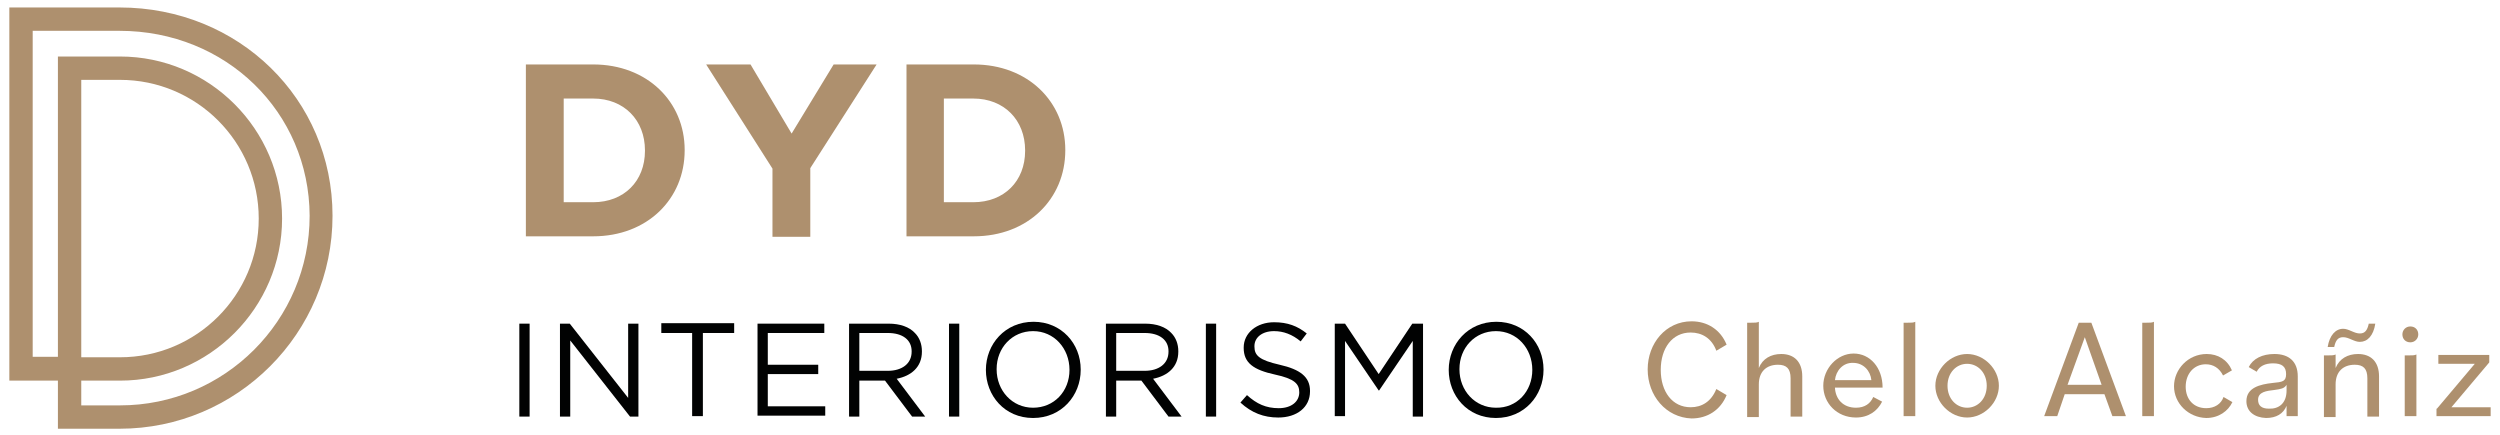 <?xml version="1.0" encoding="UTF-8"?> <!-- Generator: Adobe Illustrator 25.4.1, SVG Export Plug-In . SVG Version: 6.00 Build 0) --> <svg xmlns="http://www.w3.org/2000/svg" xmlns:xlink="http://www.w3.org/1999/xlink" version="1.1" id="Capa_1" x="0px" y="0px" viewBox="0 0 535.3 93.1" style="enable-background:new 0 0 535.3 93.1;" xml:space="preserve"> <style type="text/css"> .st0{fill:#AE906E;} .st1{fill:#010202;} </style> <g> <path class="st0" d="M112.6,13.8H127c11.6,0,19.6,8,19.6,18.3v0.1c0,10.4-8,18.4-19.6,18.4h-14.4V13.8z M127,43.3 c6.6,0,11.1-4.5,11.1-11v-0.1c0-6.5-4.5-11.1-11.1-11.1h-6.3v22.2H127z"></path> <path class="st0" d="M165.4,36.1l-14.2-22.3h9.5l8.8,14.8l9-14.8h9.2L173.5,36v14.7h-8.1V36.1z"></path> <path class="st0" d="M194.1,13.8h14.4c11.6,0,19.6,8,19.6,18.3v0.1c0,10.4-8,18.4-19.6,18.4h-14.4V13.8z M208.4,43.3 c6.6,0,11.1-4.5,11.1-11v-0.1c0-6.5-4.5-11.1-11.1-11.1h-6.3v22.2H208.4z"></path> </g> <g> <path class="st1" d="M111.2,69.3h2.2v19.9h-2.2V69.3z"></path> <path class="st1" d="M119.9,69.3h2.1l12.5,15.9V69.3h2.2v19.9h-1.8l-12.8-16.3v16.3h-2.2V69.3z"></path> <path class="st1" d="M148.3,71.3h-6.7v-2.1h15.6v2.1h-6.7v17.8h-2.3V71.3z"></path> <path class="st1" d="M162.1,69.3h14.4v2h-12.1v6.8h10.8v2h-10.8v6.9h12.3v2h-14.5V69.3z"></path> <path class="st1" d="M181.8,69.3h8.5c2.4,0,4.4,0.7,5.6,2c1,1,1.5,2.4,1.5,3.9v0.1c0,3.3-2.3,5.2-5.4,5.8l6.1,8.1h-2.8l-5.8-7.7 h-0.1H184v7.7h-2.2V69.3z M190.1,79.4c3,0,5.1-1.5,5.1-4.1v-0.1c0-2.4-1.9-3.9-5.1-3.9H184v8.1H190.1z"></path> <path class="st1" d="M203.2,69.3h2.2v19.9h-2.2V69.3z"></path> <path class="st1" d="M211.1,79.2L211.1,79.2c0-5.5,4.1-10.3,10.2-10.3c6,0,10.1,4.7,10.1,10.2c0,0,0,0,0,0.1 c0,5.5-4.1,10.3-10.2,10.3C215.1,89.5,211.1,84.7,211.1,79.2z M229,79.2L229,79.2c0-4.6-3.3-8.3-7.8-8.3s-7.8,3.6-7.8,8.1v0.1 c0,4.5,3.3,8.2,7.8,8.2S229,83.8,229,79.2z"></path> <path class="st1" d="M236.7,69.3h8.5c2.4,0,4.4,0.7,5.6,2c1,1,1.5,2.4,1.5,3.9v0.1c0,3.3-2.3,5.2-5.4,5.8l6.1,8.1h-2.8l-5.8-7.7 h-0.1H239v7.7h-2.2V69.3z M245.1,79.4c3,0,5.1-1.5,5.1-4.1v-0.1c0-2.4-1.9-3.9-5.1-3.9H239v8.1H245.1z"></path> <path class="st1" d="M258.2,69.3h2.2v19.9h-2.2V69.3z"></path> <path class="st1" d="M265.6,86.2l1.4-1.6c2.1,1.9,4.1,2.8,6.8,2.8c2.7,0,4.4-1.4,4.4-3.4V84c0-1.8-1-2.9-5.2-3.8 c-4.6-1-6.7-2.5-6.7-5.7v-0.1c0-3.1,2.8-5.4,6.5-5.4c2.9,0,5,0.8,7,2.4l-1.3,1.7c-1.8-1.5-3.7-2.2-5.7-2.2c-2.6,0-4.2,1.4-4.2,3.2 v0.1c0,1.9,1,2.9,5.4,3.9c4.4,1,6.5,2.6,6.5,5.6v0.1c0,3.4-2.8,5.6-6.8,5.6C270.6,89.4,268,88.4,265.6,86.2z"></path> <path class="st1" d="M285.7,69.3h2.3l7.2,10.8l7.2-10.8h2.3v19.9h-2.2V73l-7.2,10.6h-0.1l-7.2-10.6v16.1h-2.2V69.3z"></path> <path class="st1" d="M310.2,79.2L310.2,79.2c0-5.5,4.1-10.3,10.2-10.3c6,0,10.1,4.7,10.1,10.2c0,0,0,0,0,0.1 c0,5.5-4.1,10.3-10.2,10.3C314.2,89.5,310.2,84.7,310.2,79.2z M328.1,79.2L328.1,79.2c0-4.6-3.3-8.3-7.8-8.3 c-4.5,0-7.8,3.6-7.8,8.1v0.1c0,4.5,3.3,8.2,7.8,8.2C324.8,87.4,328.1,83.8,328.1,79.2z"></path> </g> <g> <path class="st0" d="M352.8,79.1c0-5.6,3.9-10.3,9.4-10.3c3.4,0,6.2,1.8,7.5,5l-2.2,1.3c-1-2.7-3.1-3.9-5.5-3.9 c-3.9,0-6.4,3.3-6.4,8c0,4.7,2.5,8,6.4,8c2.4,0,4.4-1.2,5.5-3.9l2.2,1.3c-1.3,3.2-4.1,5-7.5,5C356.7,89.4,352.8,84.7,352.8,79.1z"></path> <path class="st0" d="M374.1,69.1h0.8c0.9,0,1.3,0,1.7-0.2v9.9c0.8-2,2.6-3,4.8-3c2.8,0,4.5,1.7,4.5,4.8v8.6h-2.5v-8.2 c0-2.1-0.9-2.9-2.7-2.9c-2.5,0-4.1,1.5-4.1,4.2v7h-2.5V69.1z"></path> <path class="st0" d="M390.4,82.6c0-3.7,3-6.9,6.5-6.9c3.5,0,6.2,3,6.2,7.3h-10.2c0.1,2.4,1.7,4.3,4.5,4.3c1.9,0,3.1-0.9,3.7-2.3 l1.9,1c-1,2-2.9,3.4-5.6,3.4C393.3,89.4,390.4,86.3,390.4,82.6z M392.9,81.4h7.8c-0.2-2-1.7-3.7-3.9-3.7 C394.6,77.6,393.1,79.4,392.9,81.4z"></path> <path class="st0" d="M407.6,69.1h0.8c0.9,0,1.3,0,1.7-0.2v20.2h-2.5V69.1z"></path> <path class="st0" d="M414.4,82.6c0-3.6,3.2-6.8,6.8-6.8c3.6,0,6.8,3.2,6.8,6.8c0,3.6-3.2,6.8-6.8,6.8 C417.6,89.4,414.4,86.2,414.4,82.6z M425.4,82.6c0-2.8-1.9-4.7-4.2-4.7s-4.2,1.9-4.2,4.7c0,2.8,1.9,4.7,4.2,4.7 S425.4,85.4,425.4,82.6z"></path> <path class="st0" d="M445.1,69.1h2.7l7.4,20h-2.9l-1.7-4.7h-8.5l-1.6,4.7h-2.8L445.1,69.1z M442.7,82.4h7.3l-3.6-10.2L442.7,82.4z"></path> <path class="st0" d="M458.7,69.1h0.8c0.9,0,1.3,0,1.7-0.2v20.2h-2.5V69.1z"></path> <path class="st0" d="M465.5,82.7c0-3.6,3-6.9,7-6.9c2.4,0,4.4,1.2,5.4,3.5l-1.9,1.1c-0.8-1.6-2.1-2.4-3.7-2.4c-2.5,0-4.3,2-4.3,4.8 c0,2.7,1.7,4.6,4.4,4.6c1.8,0,3.2-0.9,3.7-2.4l1.9,1.1c-0.9,1.9-2.9,3.4-5.6,3.4C468.6,89.4,465.5,86.4,465.5,82.7z"></path> <path class="st0" d="M481,85.9c0-2.9,2.9-3.6,5.6-3.9c2.1-0.2,2.9-0.3,2.9-1.9c0-1.6-0.9-2.3-2.8-2.3c-1.7,0-2.9,0.6-3.5,1.8 l-1.7-1c0.9-1.8,2.9-2.8,5.5-2.8c3.1,0,5,1.6,5,4.8v8.5h-2.4v-2.2c-0.7,1.7-2.2,2.6-4.4,2.6C482.7,89.4,481,88.1,481,85.9z M489.6,83.6v-1.2c-0.5,0.8-1.2,0.9-2.6,1.1c-1.7,0.2-3.5,0.4-3.5,2.1c0,1.2,0.7,1.9,2.3,1.9C487.9,87.6,489.6,86.4,489.6,83.6z"></path> <path class="st0" d="M497.6,76.1h0.8c0.9,0,1.3,0,1.7-0.2v2.9c0.8-2,2.6-3,4.8-3c2.8,0,4.5,1.7,4.5,4.8v8.6h-2.5v-8.2 c0-2.1-0.9-2.9-2.7-2.9c-2.5,0-4.1,1.5-4.1,4.2v7h-2.5V76.1z M501.7,70.4c0.6,0,1.1,0.2,1.8,0.5c0.7,0.3,1.2,0.5,1.8,0.5 c1.1,0,1.6-0.7,1.9-2.1h1.4c-0.4,2.6-1.7,3.9-3.3,3.9c-0.6,0-1.1-0.2-1.8-0.5c-0.7-0.3-1.2-0.5-1.8-0.5c-1.1,0-1.6,0.7-1.9,2.1 h-1.4C498.8,71.8,500.1,70.4,501.7,70.4z"></path> <path class="st0" d="M514.4,71.6c0-0.9,0.7-1.7,1.7-1.7c1,0,1.7,0.7,1.7,1.7c0,0.9-0.7,1.7-1.7,1.7 C515.1,73.3,514.4,72.6,514.4,71.6z M514.9,76.1h0.8c0.9,0,1.3,0,1.7-0.2v13.2h-2.5V76.1z"></path> <path class="st0" d="M521.8,87.5l8.1-9.6h-7.8v-1.9h10.9v1.6l-8.1,9.6h8.4v1.9h-11.6V87.5z"></path> </g> <g> <path class="st0" d="M25.6,91.8H12.4V81.5H2V1.6h23.6c25.5,0,45.6,19.6,45.6,44.6C71.2,71.3,50.8,91.8,25.6,91.8z M17.4,86.8h8.3 c22.4,0,40.6-18.2,40.6-40.6C66.2,24,48.4,6.6,25.6,6.6H7v69.8h5.4V12.1h13.3c19.1,0,34.7,15.6,34.7,34.7 c0,19.1-15.6,34.7-34.7,34.7h-8.3V86.8z M17.4,76.5h8.3c16.4,0,29.7-13.3,29.7-29.7c0-16.4-13.3-29.7-29.7-29.7h-8.3V76.5z"></path> </g> </svg> 